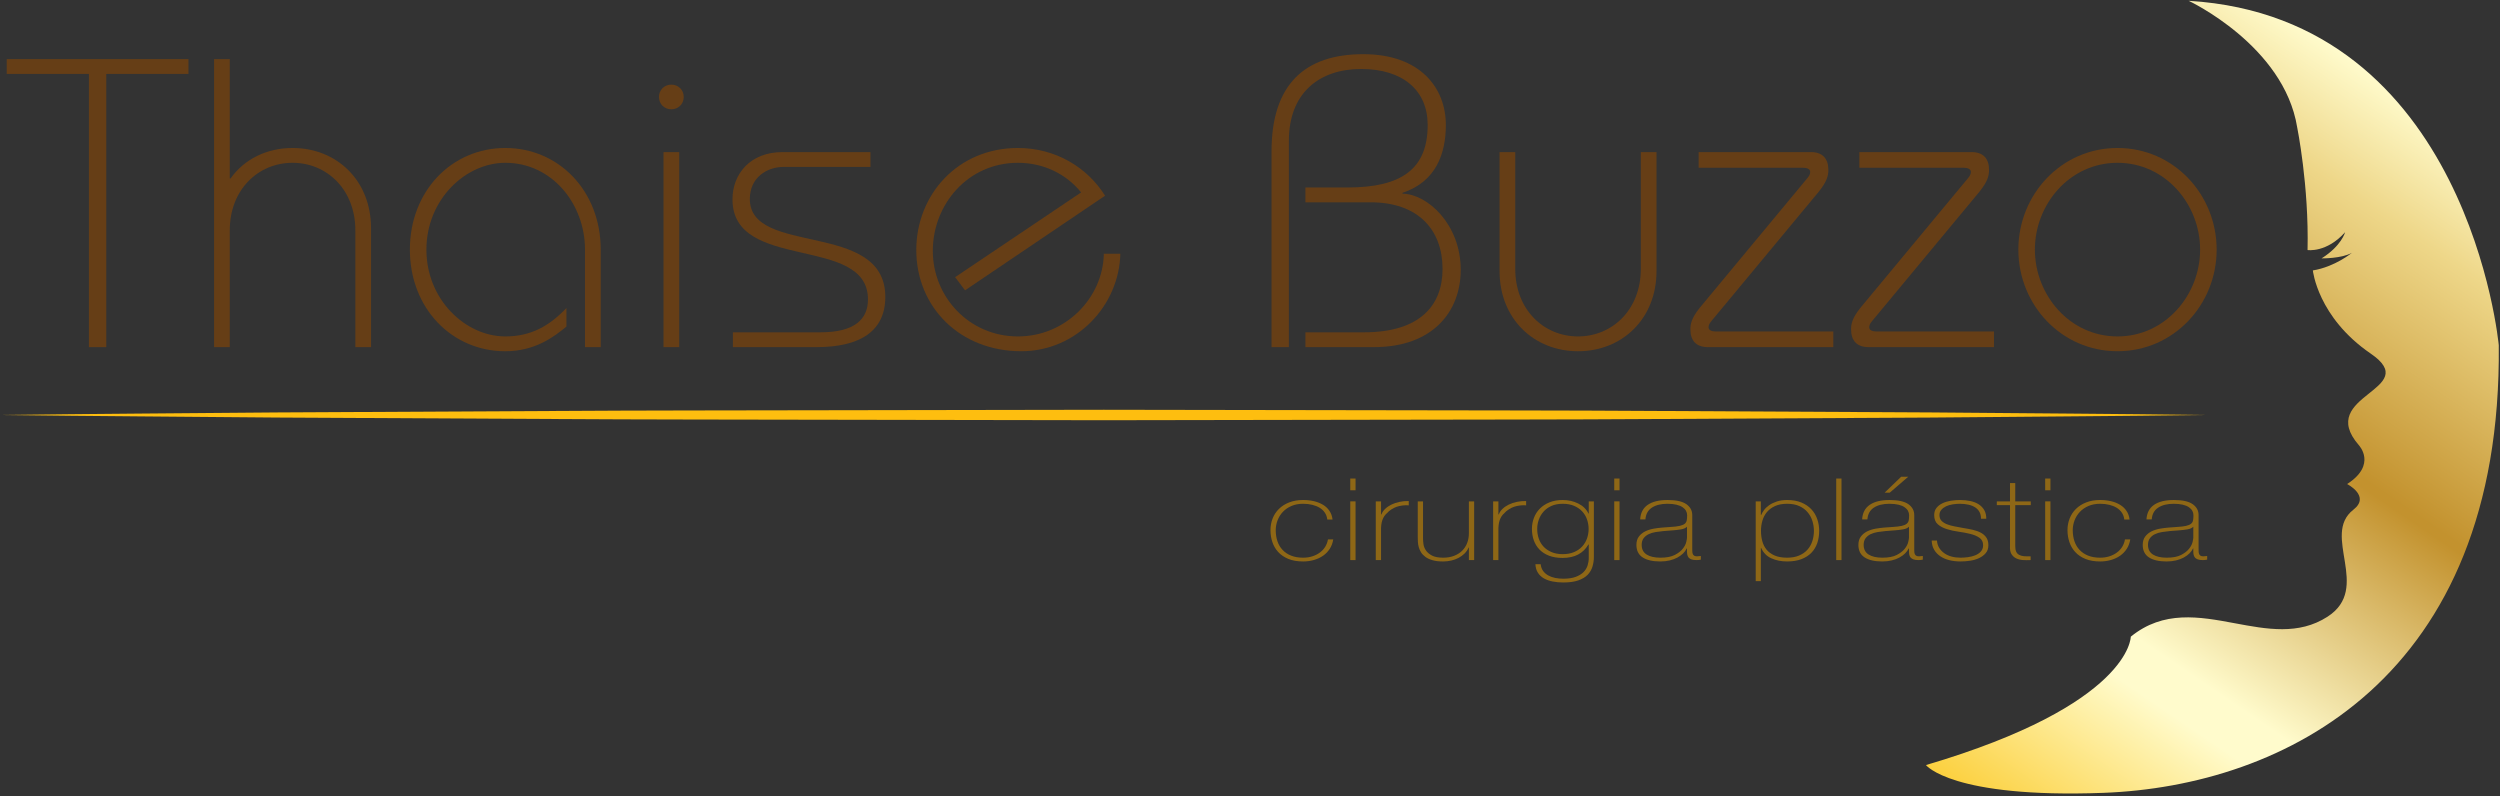 <svg width="201" height="64" viewBox="0 0 201 64" fill="none" xmlns="http://www.w3.org/2000/svg">
<rect x="0" y="0" width="201" height="64" fill="#333333" stroke="none"/>
<path d="M106.713 41.771C106.691 41.563 106.626 41.379 106.518 41.22C106.411 41.061 106.271 40.929 106.1 40.825C105.93 40.721 105.731 40.642 105.505 40.586C105.278 40.531 105.035 40.503 104.775 40.503C104.418 40.503 104.102 40.563 103.828 40.682C103.553 40.802 103.323 40.962 103.137 41.16C102.951 41.359 102.81 41.586 102.714 41.839C102.617 42.094 102.569 42.355 102.569 42.625C102.569 42.943 102.613 43.237 102.703 43.507C102.792 43.777 102.929 44.011 103.115 44.209C103.3 44.408 103.531 44.563 103.806 44.673C104.08 44.783 104.403 44.838 104.775 44.838C105.042 44.838 105.289 44.802 105.516 44.728C105.742 44.654 105.943 44.554 106.117 44.425C106.291 44.296 106.435 44.142 106.546 43.962C106.657 43.781 106.731 43.583 106.769 43.369H107.192C107.148 43.65 107.055 43.902 106.914 44.122C106.773 44.342 106.594 44.528 106.379 44.678C106.163 44.828 105.919 44.943 105.643 45.022C105.369 45.101 105.079 45.141 104.775 45.141C104.307 45.141 103.907 45.072 103.577 44.934C103.246 44.797 102.975 44.612 102.764 44.379C102.552 44.147 102.396 43.879 102.296 43.576C102.195 43.273 102.146 42.956 102.146 42.625C102.146 42.294 102.203 41.982 102.318 41.688C102.433 41.394 102.602 41.138 102.825 40.917C103.048 40.697 103.323 40.522 103.65 40.393C103.976 40.265 104.351 40.2 104.775 40.2C105.087 40.2 105.378 40.233 105.649 40.297C105.92 40.361 106.162 40.458 106.373 40.586C106.585 40.715 106.758 40.878 106.891 41.077C107.025 41.276 107.106 41.507 107.136 41.771H106.713Z" fill="#8E6716"/>
<path d="M108.562 40.31H108.986V45.031H108.562V40.31ZM108.562 38.474H108.986V39.419H108.562V38.474Z" fill="#8E6716"/>
<path d="M111.036 41.358H111.069C111.121 41.205 111.216 41.061 111.353 40.926C111.49 40.791 111.658 40.675 111.854 40.577C112.051 40.479 112.27 40.404 112.512 40.352C112.753 40.3 113.003 40.277 113.264 40.283V40.632C113.041 40.608 112.787 40.626 112.5 40.687C112.215 40.748 111.942 40.883 111.682 41.091C111.578 41.183 111.486 41.272 111.409 41.358C111.331 41.443 111.266 41.538 111.214 41.642C111.162 41.747 111.121 41.863 111.091 41.992C111.062 42.12 111.043 42.273 111.036 42.451V45.031H110.612V40.311H111.036V41.358Z" fill="#8E6716"/>
<path d="M118.522 45.031H118.099V44.021H118.077C118.002 44.198 117.896 44.356 117.759 44.495C117.621 44.632 117.462 44.75 117.28 44.848C117.098 44.946 116.899 45.019 116.684 45.068C116.468 45.117 116.25 45.142 116.027 45.142C115.692 45.142 115.408 45.108 115.174 45.041C114.94 44.973 114.749 44.884 114.601 44.774C114.452 44.663 114.335 44.54 114.249 44.402C114.164 44.264 114.103 44.125 114.066 43.984C114.029 43.843 114.006 43.707 113.999 43.575C113.991 43.444 113.988 43.329 113.988 43.231V40.311H114.411V43.295C114.411 43.418 114.422 43.566 114.445 43.741C114.467 43.915 114.532 44.084 114.639 44.246C114.747 44.408 114.909 44.547 115.124 44.663C115.339 44.78 115.644 44.838 116.038 44.838C116.356 44.838 116.645 44.789 116.901 44.691C117.157 44.593 117.374 44.457 117.553 44.283C117.731 44.108 117.866 43.9 117.96 43.658C118.052 43.416 118.099 43.152 118.099 42.863V40.311H118.522V45.031Z" fill="#8E6716"/>
<path d="M120.472 41.358H120.505C120.557 41.205 120.652 41.061 120.789 40.926C120.927 40.791 121.094 40.675 121.291 40.577C121.488 40.479 121.707 40.404 121.948 40.352C122.189 40.3 122.44 40.277 122.7 40.283V40.632C122.477 40.608 122.223 40.626 121.937 40.687C121.651 40.748 121.378 40.883 121.118 41.091C121.014 41.183 120.923 41.272 120.845 41.358C120.767 41.443 120.702 41.538 120.65 41.642C120.598 41.747 120.557 41.863 120.527 41.992C120.498 42.12 120.479 42.273 120.472 42.451V45.031H120.048V40.311H120.472V41.358Z" fill="#8E6716"/>
<path d="M125.641 40.504C125.292 40.504 124.989 40.562 124.733 40.678C124.476 40.794 124.265 40.947 124.098 41.138C123.931 41.327 123.804 41.543 123.719 41.785C123.633 42.027 123.591 42.273 123.591 42.524C123.591 42.799 123.633 43.061 123.719 43.309C123.804 43.557 123.934 43.773 124.109 43.957C124.283 44.14 124.499 44.286 124.755 44.393C125.011 44.5 125.307 44.554 125.641 44.554C125.99 44.554 126.295 44.498 126.554 44.388C126.814 44.278 127.032 44.128 127.206 43.938C127.381 43.749 127.511 43.533 127.596 43.291C127.681 43.049 127.725 42.794 127.725 42.524C127.725 42.261 127.681 42.006 127.596 41.761C127.511 41.517 127.381 41.301 127.206 41.114C127.032 40.928 126.814 40.779 126.554 40.669C126.295 40.558 125.99 40.504 125.641 40.504ZM128.148 40.31V44.783C128.148 45.046 128.11 45.302 128.036 45.55C127.962 45.798 127.834 46.017 127.653 46.207C127.471 46.396 127.221 46.548 126.903 46.661C126.584 46.774 126.18 46.831 125.691 46.831C125.387 46.831 125.103 46.805 124.835 46.753C124.569 46.701 124.335 46.618 124.135 46.505C123.935 46.392 123.774 46.242 123.652 46.056C123.53 45.869 123.461 45.638 123.446 45.362H123.869C123.892 45.57 123.955 45.747 124.059 45.894C124.163 46.041 124.298 46.162 124.465 46.257C124.633 46.352 124.82 46.421 125.028 46.464C125.236 46.506 125.459 46.528 125.697 46.528C126.09 46.528 126.419 46.48 126.683 46.381C126.946 46.283 127.156 46.156 127.312 46C127.468 45.844 127.577 45.666 127.641 45.467C127.703 45.268 127.736 45.068 127.736 44.866V43.782H127.703C127.503 44.132 127.231 44.397 126.886 44.581C126.542 44.765 126.124 44.857 125.635 44.857C125.213 44.857 124.848 44.797 124.541 44.678C124.233 44.558 123.977 44.393 123.773 44.182C123.569 43.97 123.418 43.724 123.318 43.442C123.218 43.161 123.168 42.855 123.168 42.524C123.168 42.212 123.222 41.915 123.329 41.633C123.437 41.352 123.595 41.105 123.803 40.894C124.011 40.683 124.268 40.514 124.577 40.389C124.885 40.263 125.24 40.201 125.641 40.201C126.094 40.201 126.512 40.295 126.894 40.485C127.277 40.675 127.55 40.944 127.713 41.293H127.736V40.31H128.148Z" fill="#8E6716"/>
<path d="M129.785 40.31H130.209V45.031H129.785V40.31ZM129.785 38.474H130.209V39.419H129.785V38.474Z" fill="#8E6716"/>
<path d="M135.634 42.349C135.53 42.453 135.372 42.524 135.16 42.561C134.949 42.598 134.713 42.625 134.453 42.643L133.74 42.698C133.532 42.717 133.324 42.743 133.116 42.777C132.908 42.81 132.721 42.867 132.554 42.946C132.387 43.026 132.251 43.135 132.147 43.272C132.043 43.41 131.991 43.589 131.991 43.81C131.991 44.158 132.125 44.417 132.392 44.586C132.659 44.754 133.027 44.838 133.495 44.838C133.978 44.838 134.36 44.766 134.643 44.623C134.925 44.479 135.14 44.313 135.289 44.127C135.437 43.94 135.532 43.759 135.573 43.585C135.614 43.41 135.634 43.292 135.634 43.231V42.349ZM135.634 44.095H135.612C135.545 44.236 135.448 44.368 135.322 44.495C135.196 44.619 135.042 44.731 134.86 44.829C134.678 44.927 134.472 45.004 134.242 45.059C134.011 45.114 133.758 45.141 133.484 45.141C132.875 45.141 132.403 45.033 132.069 44.815C131.735 44.598 131.568 44.263 131.568 43.81C131.568 43.534 131.635 43.309 131.768 43.135C131.902 42.961 132.071 42.823 132.275 42.721C132.48 42.621 132.706 42.549 132.955 42.505C133.203 42.462 133.443 42.432 133.674 42.414L134.331 42.367C134.635 42.349 134.875 42.321 135.049 42.281C135.223 42.241 135.356 42.186 135.445 42.115C135.534 42.045 135.59 41.955 135.612 41.845C135.634 41.735 135.646 41.596 135.646 41.431C135.646 41.302 135.616 41.183 135.556 41.073C135.497 40.963 135.404 40.865 135.277 40.779C135.151 40.693 134.988 40.625 134.787 40.577C134.587 40.528 134.342 40.504 134.052 40.504C133.54 40.504 133.126 40.608 132.81 40.815C132.494 41.024 132.321 41.339 132.292 41.761H131.869C131.898 41.241 132.1 40.851 132.476 40.591C132.851 40.331 133.383 40.201 134.075 40.201C134.765 40.201 135.268 40.312 135.584 40.535C135.9 40.759 136.057 41.051 136.057 41.413V44.158C136.057 44.226 136.059 44.293 136.063 44.361C136.067 44.428 136.08 44.489 136.102 44.544C136.125 44.599 136.162 44.644 136.213 44.678C136.265 44.712 136.34 44.728 136.437 44.728C136.51 44.728 136.615 44.719 136.748 44.701V44.994C136.637 45.019 136.521 45.031 136.403 45.031C136.232 45.031 136.097 45.013 135.996 44.976C135.896 44.939 135.82 44.89 135.768 44.829C135.716 44.768 135.681 44.696 135.662 44.613C135.643 44.531 135.634 44.44 135.634 44.342V44.095Z" fill="#8E6716"/>
<path d="M143.683 44.838C144.055 44.838 144.377 44.78 144.649 44.664C144.921 44.548 145.144 44.391 145.32 44.195C145.494 43.999 145.625 43.771 145.71 43.511C145.796 43.251 145.839 42.974 145.839 42.68C145.839 42.411 145.798 42.146 145.716 41.886C145.634 41.626 145.507 41.393 145.335 41.188C145.165 40.983 144.943 40.817 144.672 40.692C144.399 40.566 144.07 40.504 143.683 40.504C143.303 40.504 142.979 40.565 142.711 40.687C142.444 40.81 142.225 40.972 142.058 41.174C141.89 41.376 141.769 41.607 141.695 41.867C141.62 42.127 141.583 42.399 141.583 42.68C141.583 42.961 141.616 43.232 141.683 43.493C141.751 43.753 141.864 43.983 142.024 44.182C142.184 44.381 142.4 44.54 142.672 44.659C142.944 44.778 143.281 44.838 143.683 44.838ZM141.572 41.394H141.605C141.65 41.278 141.724 41.149 141.828 41.008C141.932 40.867 142.069 40.738 142.24 40.618C142.411 40.499 142.617 40.4 142.858 40.32C143.1 40.24 143.377 40.201 143.689 40.201C144.127 40.201 144.507 40.268 144.83 40.402C145.153 40.537 145.421 40.718 145.632 40.944C145.845 41.171 146.002 41.434 146.106 41.734C146.21 42.035 146.262 42.349 146.262 42.68C146.262 43.041 146.209 43.372 146.106 43.672C146.002 43.972 145.843 44.231 145.631 44.448C145.419 44.666 145.15 44.835 144.827 44.958C144.503 45.08 144.122 45.141 143.683 45.141C143.206 45.141 142.781 45.055 142.409 44.884C142.037 44.713 141.765 44.434 141.594 44.049H141.572L141.572 46.721H141.16V40.31H141.572V41.394Z" fill="#8E6716"/>
<path d="M148.056 45.031H147.632V38.474H148.056V45.031Z" fill="#8E6716"/>
<path d="M152.857 38.327H153.426L151.933 39.613H151.52L152.857 38.327ZM153.482 42.349C153.378 42.453 153.219 42.524 153.008 42.561C152.796 42.598 152.56 42.625 152.3 42.643L151.587 42.698C151.38 42.717 151.172 42.743 150.964 42.777C150.756 42.81 150.568 42.867 150.401 42.946C150.234 43.026 150.098 43.135 149.995 43.272C149.89 43.41 149.838 43.589 149.838 43.81C149.838 44.158 149.972 44.417 150.239 44.586C150.507 44.754 150.875 44.838 151.342 44.838C151.826 44.838 152.207 44.766 152.49 44.623C152.772 44.479 152.988 44.313 153.136 44.127C153.285 43.94 153.379 43.759 153.42 43.585C153.461 43.41 153.482 43.292 153.482 43.231V42.349ZM153.482 44.095H153.459C153.392 44.236 153.296 44.368 153.169 44.495C153.043 44.619 152.889 44.731 152.707 44.829C152.525 44.927 152.319 45.004 152.089 45.059C151.858 45.114 151.606 45.141 151.331 45.141C150.723 45.141 150.25 45.033 149.916 44.815C149.582 44.598 149.415 44.263 149.415 43.81C149.415 43.534 149.482 43.309 149.616 43.135C149.75 42.961 149.918 42.823 150.122 42.721C150.327 42.621 150.553 42.549 150.802 42.505C151.051 42.463 151.29 42.432 151.52 42.414L152.178 42.368C152.483 42.349 152.722 42.321 152.896 42.281C153.071 42.241 153.203 42.186 153.292 42.115C153.381 42.045 153.437 41.955 153.459 41.845C153.482 41.735 153.493 41.596 153.493 41.431C153.493 41.302 153.463 41.183 153.403 41.073C153.344 40.963 153.251 40.865 153.125 40.779C152.999 40.693 152.836 40.625 152.635 40.577C152.434 40.528 152.189 40.504 151.9 40.504C151.387 40.504 150.973 40.608 150.657 40.815C150.341 41.024 150.169 41.339 150.139 41.761H149.716C149.745 41.241 149.948 40.851 150.323 40.591C150.698 40.331 151.231 40.201 151.922 40.201C152.612 40.201 153.115 40.312 153.432 40.535C153.747 40.759 153.905 41.051 153.905 41.413V44.158C153.905 44.226 153.907 44.293 153.91 44.361C153.914 44.428 153.927 44.489 153.949 44.544C153.972 44.599 154.009 44.644 154.061 44.678C154.112 44.712 154.187 44.728 154.284 44.728C154.358 44.728 154.462 44.719 154.596 44.701V44.994C154.484 45.019 154.369 45.031 154.25 45.031C154.079 45.031 153.944 45.013 153.844 44.976C153.744 44.939 153.667 44.89 153.615 44.829C153.563 44.768 153.528 44.696 153.509 44.613C153.491 44.531 153.482 44.44 153.482 44.342V44.095Z" fill="#8E6716"/>
<path d="M155.732 43.461C155.747 43.681 155.806 43.876 155.91 44.044C156.014 44.212 156.149 44.356 156.317 44.476C156.483 44.595 156.679 44.685 156.901 44.746C157.124 44.808 157.366 44.838 157.626 44.838C157.812 44.838 158.01 44.824 158.222 44.797C158.434 44.769 158.63 44.719 158.812 44.646C158.994 44.572 159.144 44.47 159.263 44.338C159.382 44.206 159.442 44.039 159.442 43.837C159.442 43.574 159.345 43.375 159.152 43.24C158.959 43.105 158.716 43.001 158.422 42.928C158.129 42.855 157.813 42.795 157.475 42.749C157.137 42.703 156.821 42.634 156.529 42.542C156.235 42.45 155.991 42.321 155.798 42.152C155.606 41.984 155.509 41.737 155.509 41.413C155.509 41.181 155.572 40.986 155.698 40.829C155.825 40.673 155.985 40.55 156.183 40.458C156.379 40.366 156.601 40.3 156.846 40.26C157.091 40.22 157.336 40.201 157.581 40.201C157.878 40.201 158.157 40.228 158.416 40.283C158.676 40.338 158.901 40.427 159.09 40.55C159.28 40.672 159.429 40.828 159.537 41.018C159.644 41.208 159.697 41.437 159.697 41.707H159.274C159.274 41.492 159.232 41.309 159.146 41.156C159.061 41.003 158.942 40.879 158.79 40.784C158.638 40.688 158.457 40.618 158.25 40.573C158.041 40.526 157.819 40.504 157.581 40.504C157.387 40.504 157.193 40.519 156.996 40.55C156.799 40.58 156.623 40.632 156.467 40.705C156.311 40.779 156.183 40.874 156.082 40.99C155.983 41.106 155.932 41.247 155.932 41.413C155.932 41.602 155.988 41.756 156.099 41.872C156.211 41.988 156.357 42.082 156.539 42.152C156.722 42.223 156.925 42.279 157.152 42.322C157.379 42.365 157.607 42.408 157.837 42.45C158.12 42.493 158.385 42.544 158.634 42.602C158.883 42.66 159.098 42.74 159.28 42.841C159.462 42.942 159.605 43.072 159.709 43.231C159.813 43.391 159.865 43.593 159.865 43.837C159.865 44.095 159.794 44.305 159.653 44.471C159.512 44.636 159.334 44.769 159.119 44.87C158.903 44.972 158.664 45.042 158.4 45.082C158.136 45.121 157.878 45.141 157.626 45.141C157.299 45.141 156.996 45.106 156.717 45.035C156.439 44.965 156.195 44.858 155.988 44.714C155.78 44.57 155.617 44.395 155.498 44.186C155.378 43.978 155.316 43.736 155.309 43.461H155.732Z" fill="#8E6716"/>
<path d="M163.274 40.613H162.026V43.911C162.026 44.101 162.052 44.251 162.104 44.361C162.156 44.471 162.235 44.555 162.344 44.613C162.451 44.672 162.581 44.706 162.733 44.719C162.886 44.731 163.062 44.734 163.263 44.728V45.031C163.047 45.043 162.838 45.041 162.633 45.027C162.429 45.011 162.249 44.965 162.093 44.889C161.937 44.812 161.813 44.697 161.72 44.545C161.627 44.391 161.588 44.18 161.603 43.911V40.613H160.544V40.31H161.603V38.841H162.026V40.31H163.274V40.613Z" fill="#8E6716"/>
<path d="M164.432 40.31H164.856V45.031H164.432V40.31ZM164.432 38.474H164.856V39.419H164.432V38.474Z" fill="#8E6716"/>
<path d="M170.794 41.771C170.771 41.563 170.706 41.379 170.599 41.22C170.491 41.061 170.352 40.929 170.181 40.825C170.01 40.721 169.812 40.642 169.585 40.586C169.358 40.531 169.115 40.503 168.855 40.503C168.499 40.503 168.183 40.563 167.908 40.682C167.633 40.802 167.403 40.962 167.217 41.16C167.032 41.359 166.89 41.586 166.794 41.839C166.698 42.094 166.649 42.355 166.649 42.625C166.649 42.943 166.694 43.237 166.783 43.507C166.872 43.777 167.01 44.011 167.195 44.209C167.381 44.408 167.611 44.563 167.886 44.673C168.16 44.783 168.484 44.838 168.855 44.838C169.123 44.838 169.37 44.802 169.596 44.728C169.822 44.654 170.023 44.554 170.198 44.425C170.372 44.296 170.515 44.142 170.627 43.962C170.738 43.781 170.812 43.583 170.849 43.369H171.273C171.228 43.65 171.135 43.902 170.994 44.122C170.853 44.342 170.675 44.528 170.46 44.678C170.244 44.828 169.999 44.943 169.724 45.022C169.449 45.101 169.16 45.141 168.855 45.141C168.387 45.141 167.988 45.072 167.658 44.934C167.327 44.797 167.056 44.612 166.845 44.379C166.632 44.147 166.477 43.879 166.377 43.576C166.276 43.273 166.226 42.956 166.226 42.625C166.226 42.294 166.284 41.982 166.399 41.688C166.514 41.394 166.683 41.138 166.905 40.917C167.128 40.697 167.403 40.522 167.73 40.393C168.057 40.265 168.432 40.2 168.855 40.2C169.168 40.2 169.459 40.233 169.73 40.297C170.001 40.361 170.242 40.458 170.454 40.586C170.665 40.715 170.838 40.878 170.972 41.077C171.106 41.276 171.187 41.507 171.217 41.771H170.794Z" fill="#8E6716"/>
<path d="M176.342 42.349C176.238 42.453 176.08 42.524 175.868 42.561C175.657 42.598 175.42 42.625 175.161 42.643L174.448 42.698C174.24 42.717 174.032 42.743 173.824 42.777C173.616 42.81 173.429 42.867 173.261 42.946C173.094 43.026 172.959 43.135 172.855 43.272C172.751 43.41 172.698 43.589 172.698 43.81C172.698 44.158 172.833 44.417 173.1 44.586C173.367 44.754 173.735 44.838 174.203 44.838C174.685 44.838 175.068 44.766 175.35 44.623C175.633 44.479 175.848 44.313 175.996 44.127C176.145 43.94 176.24 43.759 176.281 43.585C176.321 43.41 176.342 43.292 176.342 43.231V42.349ZM176.342 44.095H176.32C176.253 44.236 176.156 44.368 176.03 44.495C175.903 44.619 175.749 44.731 175.568 44.829C175.386 44.927 175.179 45.004 174.949 45.059C174.719 45.114 174.466 45.141 174.192 45.141C173.583 45.141 173.111 45.033 172.777 44.815C172.443 44.598 172.275 44.263 172.275 43.81C172.275 43.534 172.342 43.309 172.476 43.135C172.61 42.961 172.779 42.823 172.983 42.721C173.187 42.621 173.413 42.549 173.663 42.505C173.912 42.462 174.151 42.432 174.381 42.414L175.039 42.367C175.343 42.349 175.583 42.321 175.757 42.281C175.932 42.241 176.063 42.186 176.152 42.115C176.242 42.045 176.297 41.955 176.32 41.845C176.342 41.735 176.353 41.596 176.353 41.431C176.353 41.302 176.324 41.183 176.264 41.073C176.204 40.963 176.112 40.865 175.985 40.779C175.859 40.693 175.696 40.625 175.495 40.577C175.294 40.528 175.049 40.504 174.76 40.504C174.248 40.504 173.833 40.608 173.517 40.815C173.202 41.024 173.029 41.339 173 41.761H172.576C172.606 41.241 172.808 40.851 173.183 40.591C173.558 40.331 174.091 40.201 174.782 40.201C175.473 40.201 175.976 40.312 176.292 40.535C176.607 40.759 176.766 41.051 176.766 41.413V44.158C176.766 44.226 176.767 44.293 176.77 44.361C176.775 44.428 176.788 44.489 176.81 44.544C176.832 44.599 176.869 44.644 176.921 44.678C176.973 44.712 177.048 44.728 177.144 44.728C177.218 44.728 177.322 44.719 177.456 44.701V44.994C177.344 45.019 177.229 45.031 177.11 45.031C176.94 45.031 176.805 45.013 176.704 44.976C176.604 44.939 176.528 44.89 176.475 44.829C176.424 44.768 176.388 44.696 176.37 44.613C176.351 44.531 176.342 44.44 176.342 44.342V44.095Z" fill="#8E6716"/>
<path d="M184.694 10.239C184.694 10.239 185.647 14.933 185.527 20.104C185.527 20.104 187.054 20.342 188.547 18.669C188.547 18.669 188.269 19.758 186.655 20.774C186.655 20.774 188.261 20.797 189.095 20.324C189.095 20.324 187.742 21.452 185.953 21.742C185.953 21.742 186.333 25.504 190.603 28.428C194.874 31.352 186.128 31.729 189.648 35.789C189.648 35.789 191.141 37.35 188.708 38.917C188.708 38.917 190.618 39.886 189.213 40.979C186.586 43.021 190.714 47.277 187.127 49.587C184.813 51.078 182.257 50.59 179.673 50.108C176.825 49.576 173.943 49.05 171.315 51.189C171.315 51.189 171.345 56.64 154.846 61.511C154.846 61.511 156.917 64.198 169.113 63.745C183.561 63.205 201.173 54.597 200.901 27.759C200.901 27.759 198.486 1.424 175.969 0.065C175.969 0.065 183.628 3.65 184.694 10.239Z" fill="url(#paint0_linear_133_107)"/>
<path d="M8.544 27.909H7.149V5.944H0.541V4.753H15.153V5.944H8.544V27.909Z" fill="#663E16"/>
<path d="M28.57 27.909V18.514C28.57 15.239 26.279 13.089 23.522 13.089C20.765 13.089 18.474 15.239 18.474 18.514V27.909H17.212V4.753H18.474V14.346H18.541C19.636 12.791 21.463 11.898 23.522 11.898C27.043 11.898 29.832 14.478 29.832 18.349V27.909H28.57Z" fill="#663E16"/>
<path d="M47.035 27.909V20.069C47.035 16.43 44.412 13.089 40.626 13.089C37.438 13.089 34.283 16.033 34.283 20.069C34.283 24.105 37.438 27.049 40.626 27.049C42.718 27.049 44.179 26.189 45.541 24.767V26.255C44.578 27.049 43.05 28.24 40.626 28.24C36.342 28.24 32.954 24.8 32.954 20.069C32.954 15.338 36.342 11.898 40.626 11.898C44.91 11.898 48.298 15.338 48.298 20.069V27.909H47.035Z" fill="#663E16"/>
<path d="M53.346 12.229H54.608V27.909H53.346V12.229ZM53.977 6.804C54.541 6.804 54.973 7.234 54.973 7.796C54.973 8.358 54.541 8.788 53.977 8.788C53.412 8.788 52.98 8.358 52.98 7.796C52.98 7.234 53.412 6.804 53.977 6.804Z" fill="#663E16"/>
<path d="M58.925 26.718H65.966C68.722 26.718 69.785 25.66 69.785 24.071C69.785 18.845 58.892 21.888 58.892 16.033C58.892 13.982 60.319 12.229 62.91 12.229H69.984V13.42H63.01C61.648 13.42 60.286 14.28 60.286 16C60.286 20.631 71.179 17.687 71.179 23.873C71.179 26.619 69.154 27.909 65.667 27.909H58.925V26.718Z" fill="#663E16"/>
<path d="M76.792 22.285L86.921 15.471C85.759 14.015 83.932 13.089 81.84 13.089C77.822 13.089 74.998 16.43 74.998 20.168C74.998 23.873 77.921 27.049 81.84 27.049C85.659 27.049 88.681 23.973 88.748 20.399H90.076C89.977 24.568 86.556 28.239 82.106 28.239C77.19 28.239 73.67 24.7 73.67 20.102C73.67 15.669 76.991 11.898 81.84 11.898C84.862 11.898 87.419 13.453 88.847 15.735L77.589 23.344L76.792 22.285Z" fill="#663E16"/>
<path d="M104.955 26.718H109.67C114.188 26.718 115.981 24.535 115.981 21.624C115.981 18.448 113.988 16.265 110.202 16.265H104.955V15.074H108.342C112.726 15.074 114.785 13.552 114.785 10.046C114.785 7.267 112.792 5.546 109.438 5.546C106.084 5.546 103.626 7.465 103.626 11.303V27.909H102.231V12.163C102.231 6.804 104.888 4.356 109.604 4.356C114.188 4.356 116.246 7.068 116.246 10.046C116.246 12.361 115.449 14.611 112.759 15.504V15.57C114.785 15.603 117.442 18.051 117.442 21.69C117.442 25.064 115.184 27.909 110.468 27.909H104.955V26.718Z" fill="#663E16"/>
<path d="M121.826 12.229V21.624C121.826 24.898 124.117 27.049 126.874 27.049C129.63 27.049 131.922 24.898 131.922 21.624V12.229H133.184V21.789C133.184 25.659 130.394 28.24 126.874 28.24C123.354 28.24 120.564 25.659 120.564 21.789V12.229H121.826Z" fill="#663E16"/>
<path d="M136.571 12.229H145.605C146.534 12.229 147 12.758 147 13.651C147 14.114 146.9 14.578 146.235 15.405L137.834 25.527C137.568 25.858 137.369 26.023 137.369 26.321C137.369 26.553 137.634 26.652 137.966 26.652H147.398V27.909H137.302C136.372 27.909 135.907 27.38 135.907 26.486C135.907 26.023 136.007 25.56 136.671 24.733L145.073 14.61C145.339 14.28 145.538 14.114 145.538 13.817C145.538 13.585 145.273 13.486 144.941 13.486H136.571V12.229Z" fill="#663E16"/>
<path d="M149.491 12.229H158.524C159.454 12.229 159.919 12.758 159.919 13.651C159.919 14.114 159.819 14.578 159.155 15.405L150.753 25.527C150.487 25.858 150.288 26.023 150.288 26.321C150.288 26.553 150.553 26.652 150.885 26.652H160.317V27.909H150.221C149.291 27.909 148.827 27.38 148.827 26.486C148.827 26.023 148.926 25.56 149.59 24.733L157.992 14.61C158.258 14.28 158.457 14.114 158.457 13.817C158.457 13.585 158.192 13.486 157.859 13.486H149.491V12.229Z" fill="#663E16"/>
<path d="M163.605 20.069C163.605 23.708 166.394 27.049 170.247 27.049C174.099 27.049 176.889 23.708 176.889 20.069C176.889 16.43 174.099 13.089 170.247 13.089C166.394 13.089 163.605 16.43 163.605 20.069ZM178.218 20.069C178.218 24.502 174.764 28.239 170.247 28.239C165.73 28.239 162.276 24.502 162.276 20.069C162.276 15.636 165.73 11.898 170.247 11.898C174.764 11.898 178.218 15.636 178.218 20.069Z" fill="#663E16"/>
<path d="M0.109 33.365C7.496 33.27 14.882 33.23 22.27 33.16L44.43 33.043C51.817 32.992 59.204 33.002 66.59 32.983L88.751 32.945L110.912 32.982C118.298 33.002 125.685 32.99 133.072 33.041L155.232 33.159C162.619 33.229 170.006 33.27 177.393 33.365C170.006 33.461 162.619 33.502 155.232 33.572L133.072 33.689C125.685 33.74 118.298 33.729 110.912 33.748L88.751 33.786L66.59 33.748C59.204 33.729 51.817 33.738 44.43 33.688L22.27 33.571C14.882 33.501 7.496 33.46 0.109 33.365Z" fill="#FEBE0F"/>
<defs>
<linearGradient id="paint0_linear_133_107" x1="157.058" y1="66.599" x2="196.03" y2="9.484" gradientUnits="userSpaceOnUse">
<stop stop-color="#FBC926"/>
<stop offset="0.006" stop-color="#FBC926"/>
<stop offset="0.253" stop-color="#FFFBCC"/>
<stop offset="0.303" stop-color="#FFFBCC"/>
<stop offset="0.596" stop-color="#C3922E"/>
<stop offset="0.604" stop-color="#C3922E"/>
<stop offset="0.871" stop-color="#EED789"/>
<stop offset="1" stop-color="#FFFBCC"/>
</linearGradient>
</defs>
</svg>
